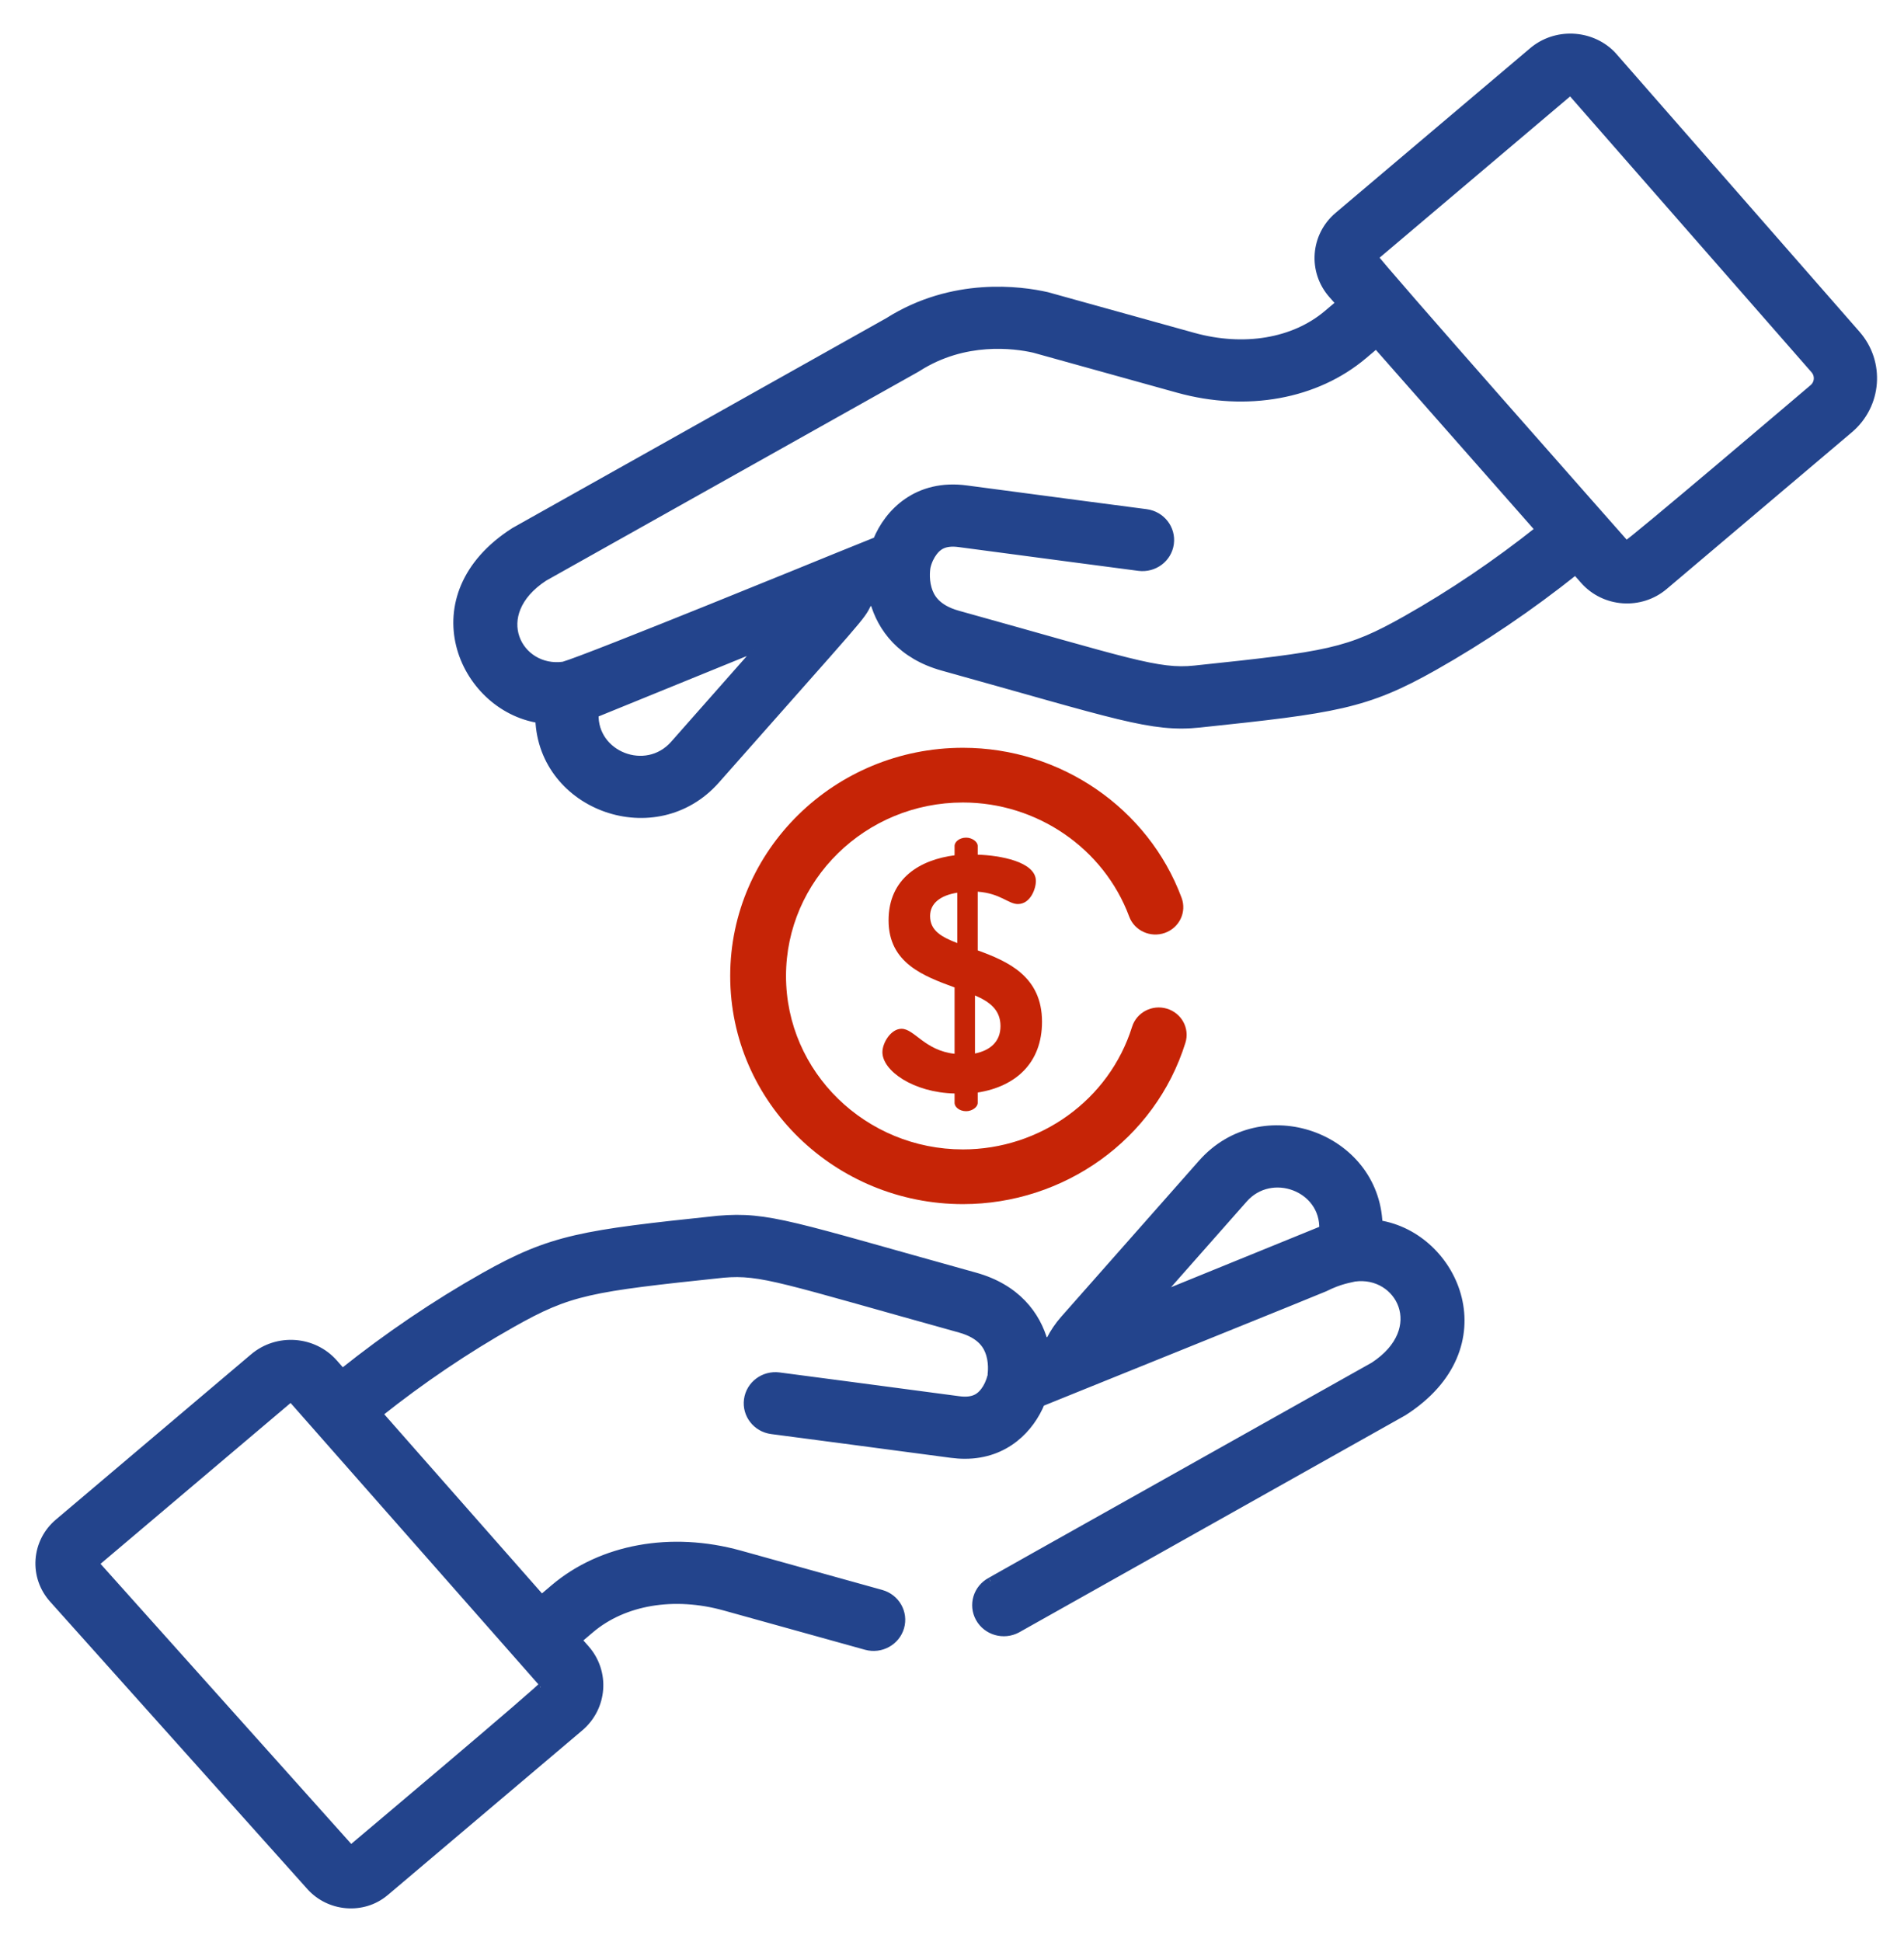 <?xml version="1.0" encoding="UTF-8"?> <svg xmlns="http://www.w3.org/2000/svg" xmlns:xlink="http://www.w3.org/1999/xlink" width="51px" height="52px" viewBox="0 0 51 52" version="1.1"><title>icon-raise money</title><g id="Main-site" stroke="none" stroke-width="1" fill="none" fill-rule="evenodd"><g id="Get-Involved" transform="translate(-257, -5090)" fill-rule="nonzero"><g id="4-col" transform="translate(150, 4993)"><g id="icon-raise-money" transform="translate(108, 98)"><path d="M48.734,7.95 L42.197,0.483 C42.184,0.469 42.171,0.456 42.158,0.442 C41.587,-0.117 40.661,-0.15 40.051,0.367 L34.841,4.775 C34.201,5.316 34.131,6.262 34.683,6.889 L34.887,7.12 L34.551,7.404 C33.659,8.159 32.317,8.385 30.961,8.008 C30.934,8.001 27.076,6.928 27.048,6.921 C26.345,6.761 24.525,6.508 22.788,7.607 C22.76,7.622 12.804,13.207 12.777,13.224 C10.065,14.955 11.371,17.937 13.439,18.261 C13.529,20.623 16.571,21.711 18.182,19.887 C22.17,15.372 22.039,15.568 22.247,15.155 L22.4,15.093 C22.599,15.824 23.142,16.552 24.254,16.861 C28.914,18.156 29.85,18.52 31.143,18.38 C34.757,18 35.585,17.884 37.405,16.858 C38.714,16.119 39.988,15.256 41.202,14.287 L41.424,14.539 C41.977,15.167 42.942,15.234 43.58,14.694 L48.539,10.498 C49.308,9.848 49.395,8.705 48.734,7.95 Z M17.052,18.928 C16.304,19.775 14.893,19.214 14.934,18.116 C14.934,18.116 19.35,16.325 19.351,16.325 L17.052,18.928 Z M36.66,15.588 C35.111,16.461 34.59,16.544 31,16.921 C30.015,17.025 29.235,16.722 24.662,15.451 C24.074,15.288 23.921,14.98 23.857,14.763 C23.769,14.466 23.825,14.183 23.825,14.183 C23.862,14.023 23.931,13.886 24.007,13.786 C24.118,13.638 24.286,13.495 24.687,13.549 C26.102,13.74 29.47,14.181 29.503,14.186 C29.914,14.239 30.289,13.958 30.343,13.557 C30.398,13.156 30.111,12.787 29.702,12.733 C29.668,12.729 26.303,12.288 24.891,12.098 C23.57,11.919 22.791,12.719 22.484,13.475 L21.394,13.915 C21.394,13.915 14.753,16.631 14.091,16.818 C12.889,16.983 12.065,15.45 13.577,14.462 L23.547,8.869 C23.548,8.869 23.548,8.868 23.549,8.868 C23.561,8.861 23.573,8.854 23.585,8.846 C24.833,8.05 26.162,8.226 26.693,8.345 L30.554,9.418 C32.395,9.929 34.254,9.591 35.528,8.513 L35.864,8.229 C36.434,8.876 39.718,12.604 40.225,13.179 C39.084,14.087 37.887,14.895 36.66,15.588 Z M47.563,9.389 C47.522,9.423 42.59,13.621 42.555,13.582 C42.521,13.542 35.778,5.918 35.818,5.884 L41.027,1.476 L41.028,1.476 C41.038,1.467 41.05,1.463 41.063,1.463 C41.073,1.463 41.083,1.466 41.092,1.471 L47.6,8.904 C47.725,9.048 47.709,9.265 47.563,9.389 Z" id="Shape" stroke="#23448C" stroke-width="0.2" fill="#23448C"></path><path d="M25.189,24.448 L25.189,22.876 C25.799,22.921 26.009,23.207 26.264,23.207 C26.602,23.207 26.747,22.796 26.747,22.59 C26.747,22.072 25.781,21.903 25.189,21.885 L25.189,21.652 C25.189,21.536 25.034,21.429 24.879,21.429 C24.706,21.429 24.569,21.536 24.569,21.652 L24.569,21.902 C23.658,22.019 22.801,22.51 22.801,23.644 C22.801,24.788 23.739,25.136 24.569,25.44 L24.569,27.217 C23.767,27.128 23.493,26.547 23.147,26.547 C22.864,26.547 22.636,26.923 22.636,27.173 C22.636,27.673 23.466,28.254 24.569,28.28 L24.569,28.53 C24.569,28.647 24.706,28.754 24.879,28.754 C25.034,28.754 25.189,28.647 25.189,28.531 L25.189,28.254 C26.21,28.093 26.911,27.459 26.911,26.36 C26.912,25.145 26,24.743 25.189,24.448 Z M24.642,24.252 C24.222,24.091 23.913,23.921 23.913,23.528 C23.913,23.189 24.186,22.975 24.642,22.903 L24.642,24.252 Z M25.116,27.209 L25.116,25.654 C25.508,25.824 25.799,26.039 25.799,26.476 C25.799,26.896 25.517,27.128 25.116,27.209 Z" id="Shape" fill="#C62406"></path><path d="M35.932,31.773 C35.842,29.41 32.8,28.323 31.19,30.147 L27.499,34.325 C27.35,34.494 27.224,34.68 27.124,34.879 L26.972,34.941 C26.773,34.21 26.229,33.482 25.118,33.173 C20.216,31.811 19.577,31.538 18.242,31.653 C18.238,31.653 18.233,31.654 18.228,31.654 C14.614,32.034 13.786,32.15 11.966,33.176 C10.657,33.915 9.383,34.778 8.17,35.747 L7.948,35.495 C7.396,34.869 6.429,34.8 5.791,35.34 L0.562,39.765 C0.261,40.019 0.08,40.374 0.052,40.762 C0.025,41.151 0.154,41.526 0.416,41.819 L7.308,49.516 C7.824,50.092 8.721,50.164 9.307,49.678 C9.309,49.676 9.318,49.669 9.321,49.667 L14.53,45.259 C15.17,44.717 15.241,43.772 14.688,43.145 L14.484,42.914 L14.82,42.629 C15.712,41.875 17.054,41.649 18.41,42.026 L22.196,43.078 C22.593,43.188 23.006,42.962 23.119,42.573 C23.232,42.184 23.001,41.779 22.604,41.669 L18.818,40.616 C16.977,40.105 15.117,40.443 13.843,41.52 L13.507,41.805 L10.63,38.539 L9.147,36.855 C10.288,35.947 11.484,35.139 12.712,34.446 C14.262,33.572 14.782,33.49 18.38,33.112 C19.397,33.025 19.958,33.262 24.71,34.583 C25.297,34.746 25.45,35.054 25.515,35.271 C25.602,35.568 25.546,35.851 25.547,35.851 C25.51,36.007 25.442,36.146 25.364,36.248 C25.253,36.396 25.085,36.539 24.684,36.485 C23.27,36.294 19.902,35.853 19.868,35.848 C19.458,35.795 19.083,36.076 19.028,36.477 C18.973,36.878 19.261,37.247 19.67,37.3 C19.704,37.305 23.069,37.746 24.48,37.936 C24.607,37.953 24.729,37.961 24.846,37.961 C25.946,37.961 26.609,37.242 26.887,36.56 L27.977,36.119 C27.977,36.119 34.401,33.526 34.481,33.486 C34.908,33.271 35.172,33.247 35.281,33.216 C36.483,33.051 37.306,34.584 35.795,35.572 C25.293,41.463 25.53,41.338 25.53,41.338 C25.167,41.531 25.034,41.977 25.232,42.332 C25.43,42.687 25.884,42.817 26.246,42.623 C26.246,42.623 36.594,36.81 36.594,36.81 C39.305,35.08 38.001,32.097 35.932,31.773 Z M13.557,44.103 C13.592,44.142 8.438,48.478 8.398,48.512 L1.55,40.864 L6.768,36.449 C6.771,36.446 6.779,36.439 6.792,36.441 C6.807,36.442 6.813,36.449 6.816,36.452 L13.557,44.103 Z M30.021,33.708 L32.32,31.105 C33.055,30.273 34.479,30.802 34.437,31.918 C34.437,31.918 30.022,33.708 30.021,33.708 Z" id="Shape" stroke="#23448C" stroke-width="0.2" fill="#23448C"></path><path d="M30.256,26.008 C29.861,25.89 29.444,26.108 29.323,26.495 C28.709,28.458 26.853,29.777 24.793,29.777 C22.199,29.777 20.054,27.714 20.054,25.133 C20.054,22.572 22.18,20.488 24.793,20.488 C26.776,20.488 28.566,21.715 29.246,23.542 C29.387,23.922 29.816,24.117 30.204,23.979 C30.592,23.84 30.792,23.42 30.65,23.04 C29.756,20.637 27.402,19.023 24.793,19.023 C21.355,19.023 18.559,21.764 18.559,25.133 C18.559,28.534 21.385,31.242 24.793,31.242 C27.491,31.242 29.941,29.521 30.752,26.923 C30.873,26.537 30.651,26.127 30.256,26.008 Z" id="Path" fill="#C62406"></path></g></g></g></g></svg> 